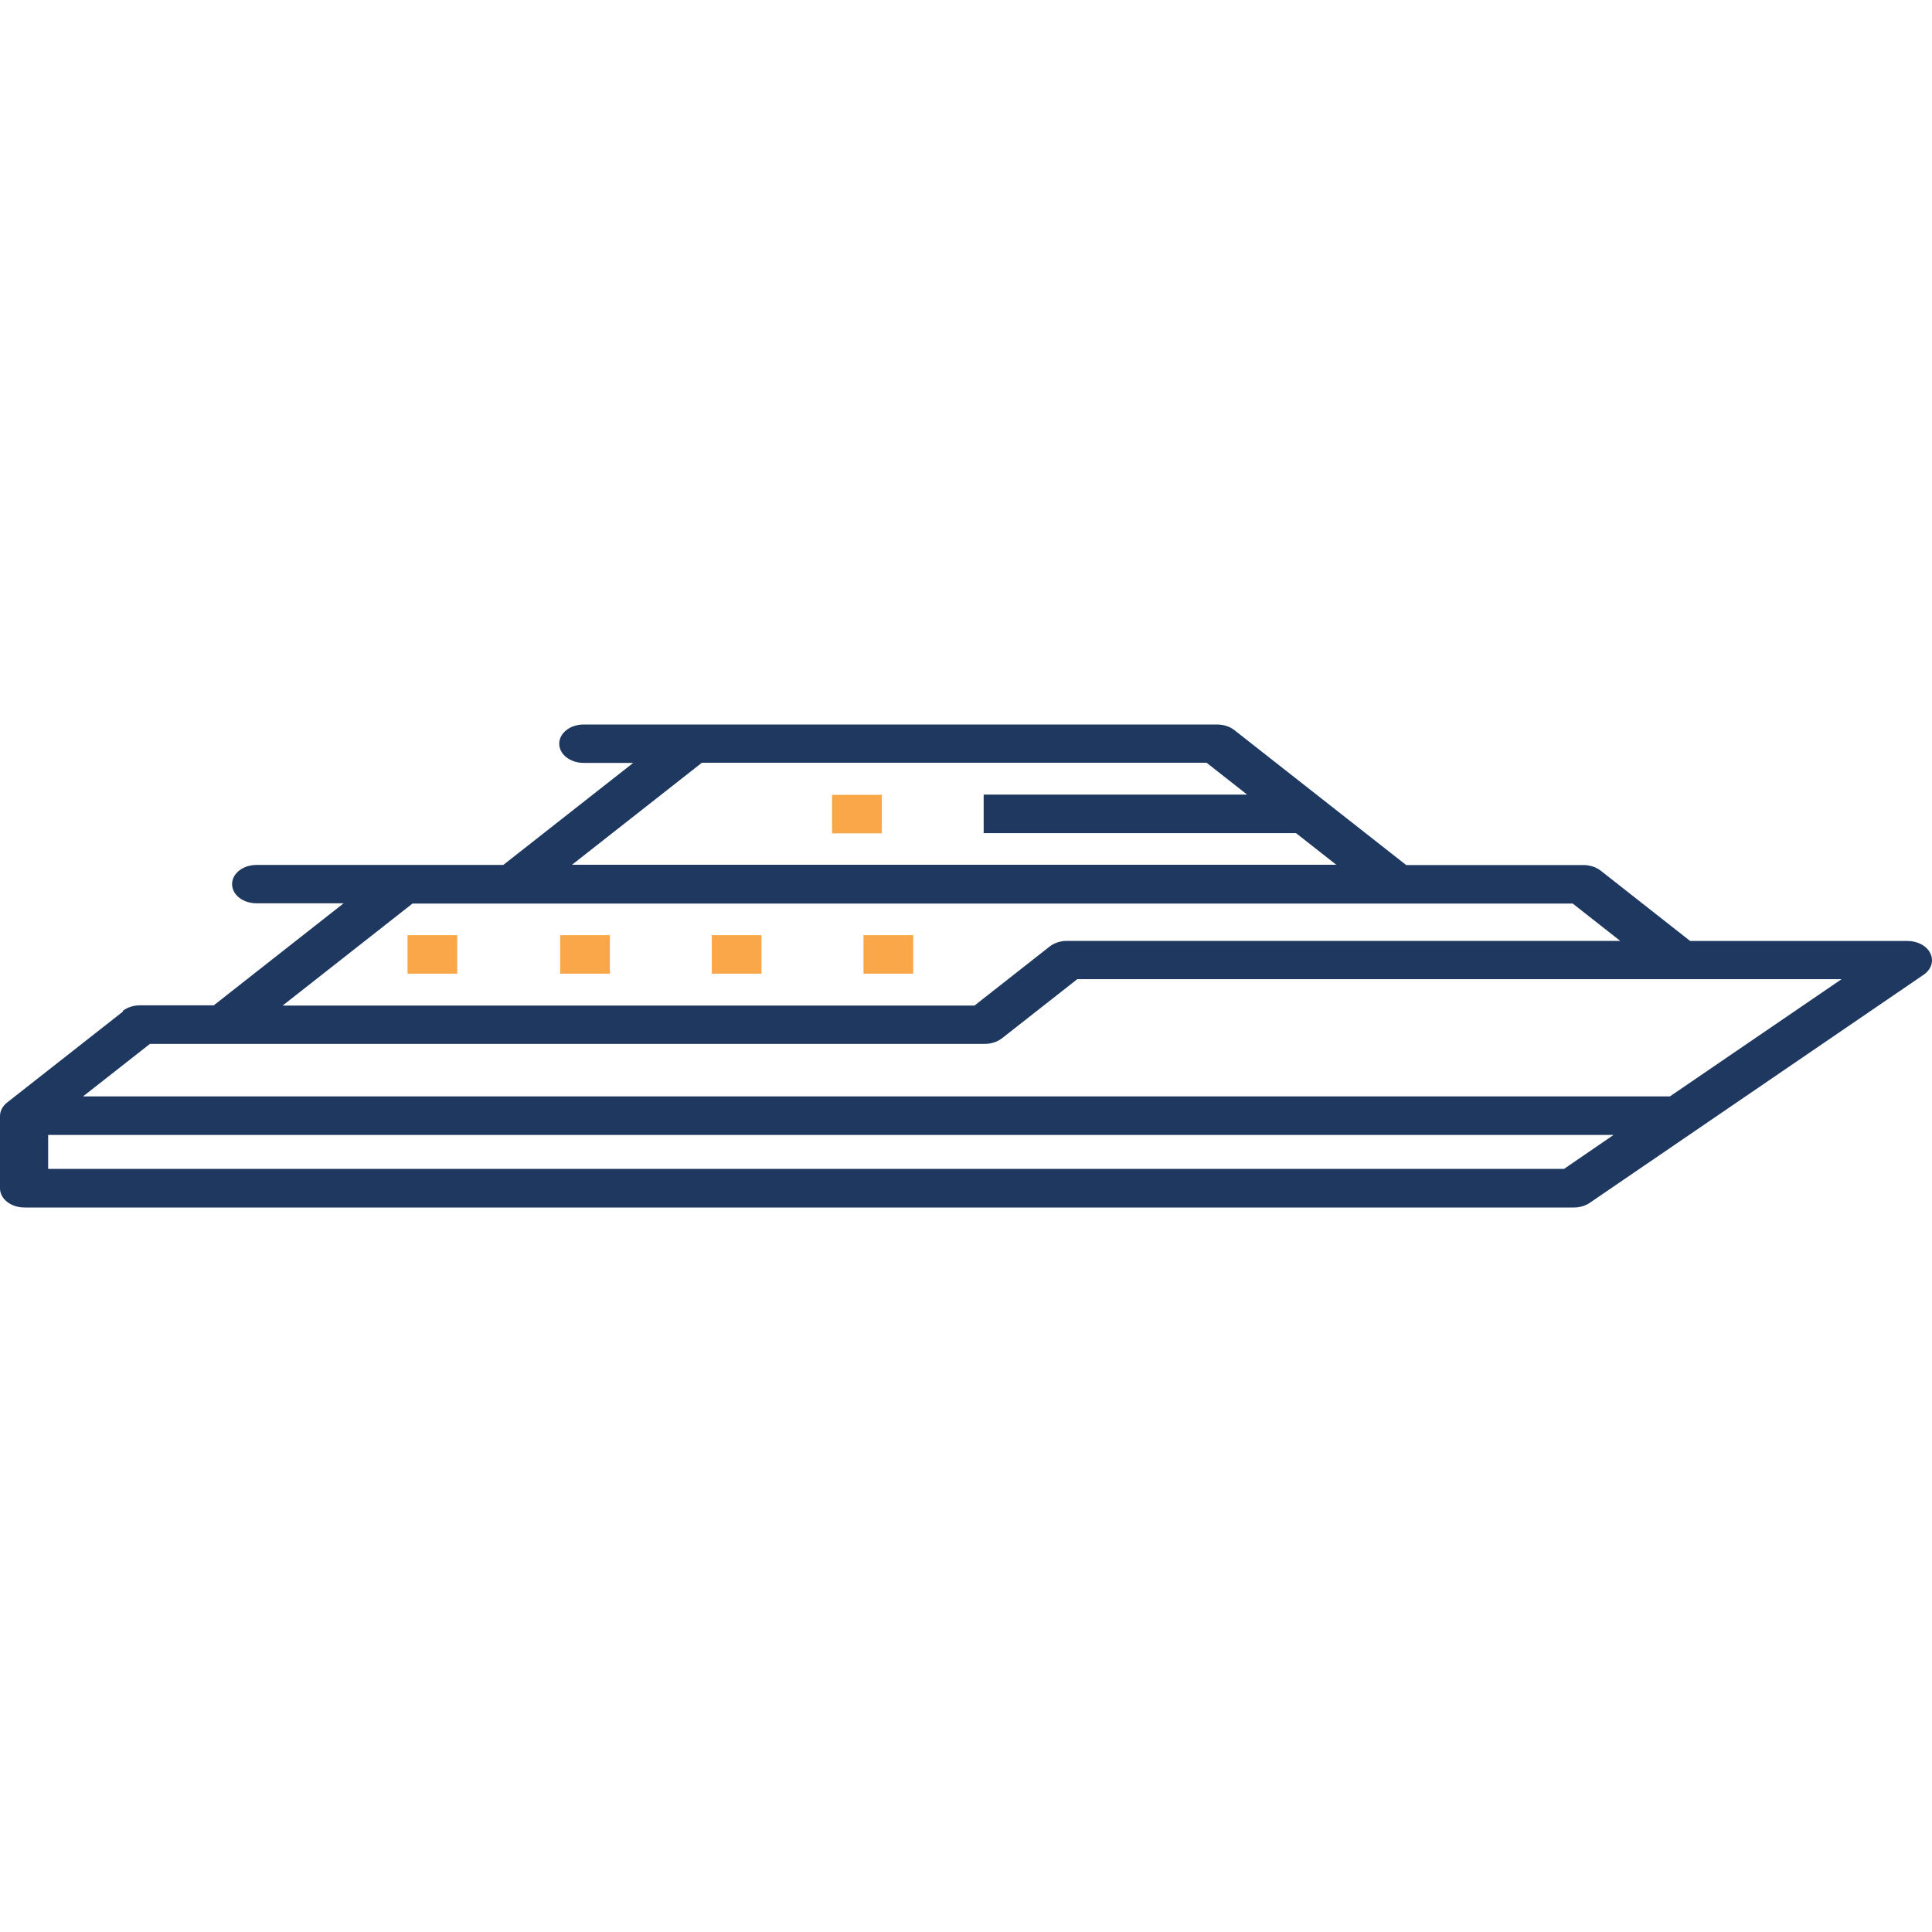 <svg width="48" height="48" viewBox="0 0 48 12" fill="none" xmlns="http://www.w3.org/2000/svg">
<path d="M3.044 7.119C3.159 7.029 3.314 6.977 3.476 6.977H5.311L8.538 4.442H6.373C6.037 4.442 5.766 4.231 5.766 3.966C5.766 3.702 6.035 3.489 6.373 3.489H12.504L15.732 0.954H14.501C14.166 0.954 13.894 0.742 13.894 0.477C13.894 0.214 14.164 0 14.501 0H30.239C30.401 0 30.558 0.052 30.671 0.142L34.936 3.492H39.34C39.502 3.492 39.659 3.544 39.772 3.634L41.991 5.378H47.391C47.644 5.378 47.872 5.501 47.961 5.689C48.05 5.877 47.984 6.085 47.792 6.217L39.5 11.882C39.392 11.958 39.247 12 39.104 12H0.607C0.272 12 4.01268e-07 11.788 4.01268e-07 11.523V9.728C4.01268e-07 9.601 0.066 9.478 0.18 9.389L3.061 7.127L3.044 7.119ZM32.204 2.699H24.439V1.742H30.985L29.977 0.95H17.438L14.211 3.485H33.2L32.192 2.693L32.204 2.699ZM39.073 4.448H10.249L7.022 6.983H24.211L26.077 5.517C26.192 5.427 26.346 5.376 26.508 5.376H40.254L39.073 4.448ZM45.753 6.328H26.764L24.898 7.793C24.784 7.883 24.629 7.935 24.467 7.935H3.725L2.063 9.24H41.488L45.753 6.328ZM1.202 11.041H38.858L40.089 10.197H1.196V11.041H1.202Z" fill="#1E3860"/>
<path d="M21.907 1.747H20.672V2.704H21.907V1.747Z" fill="#FAA74A"/>
<path d="M22.688 5.234H21.453V6.191H22.688V5.234Z" fill="#FAA74A"/>
<path d="M18.919 5.234H17.684V6.191H18.919V5.234Z" fill="#FAA74A"/>
<path d="M15.152 5.234H13.917V6.191H15.152V5.234Z" fill="#FAA74A"/>
<path d="M11.36 5.234H10.125V6.191H11.36V5.234Z" fill="#FAA74A"/>
</svg>

